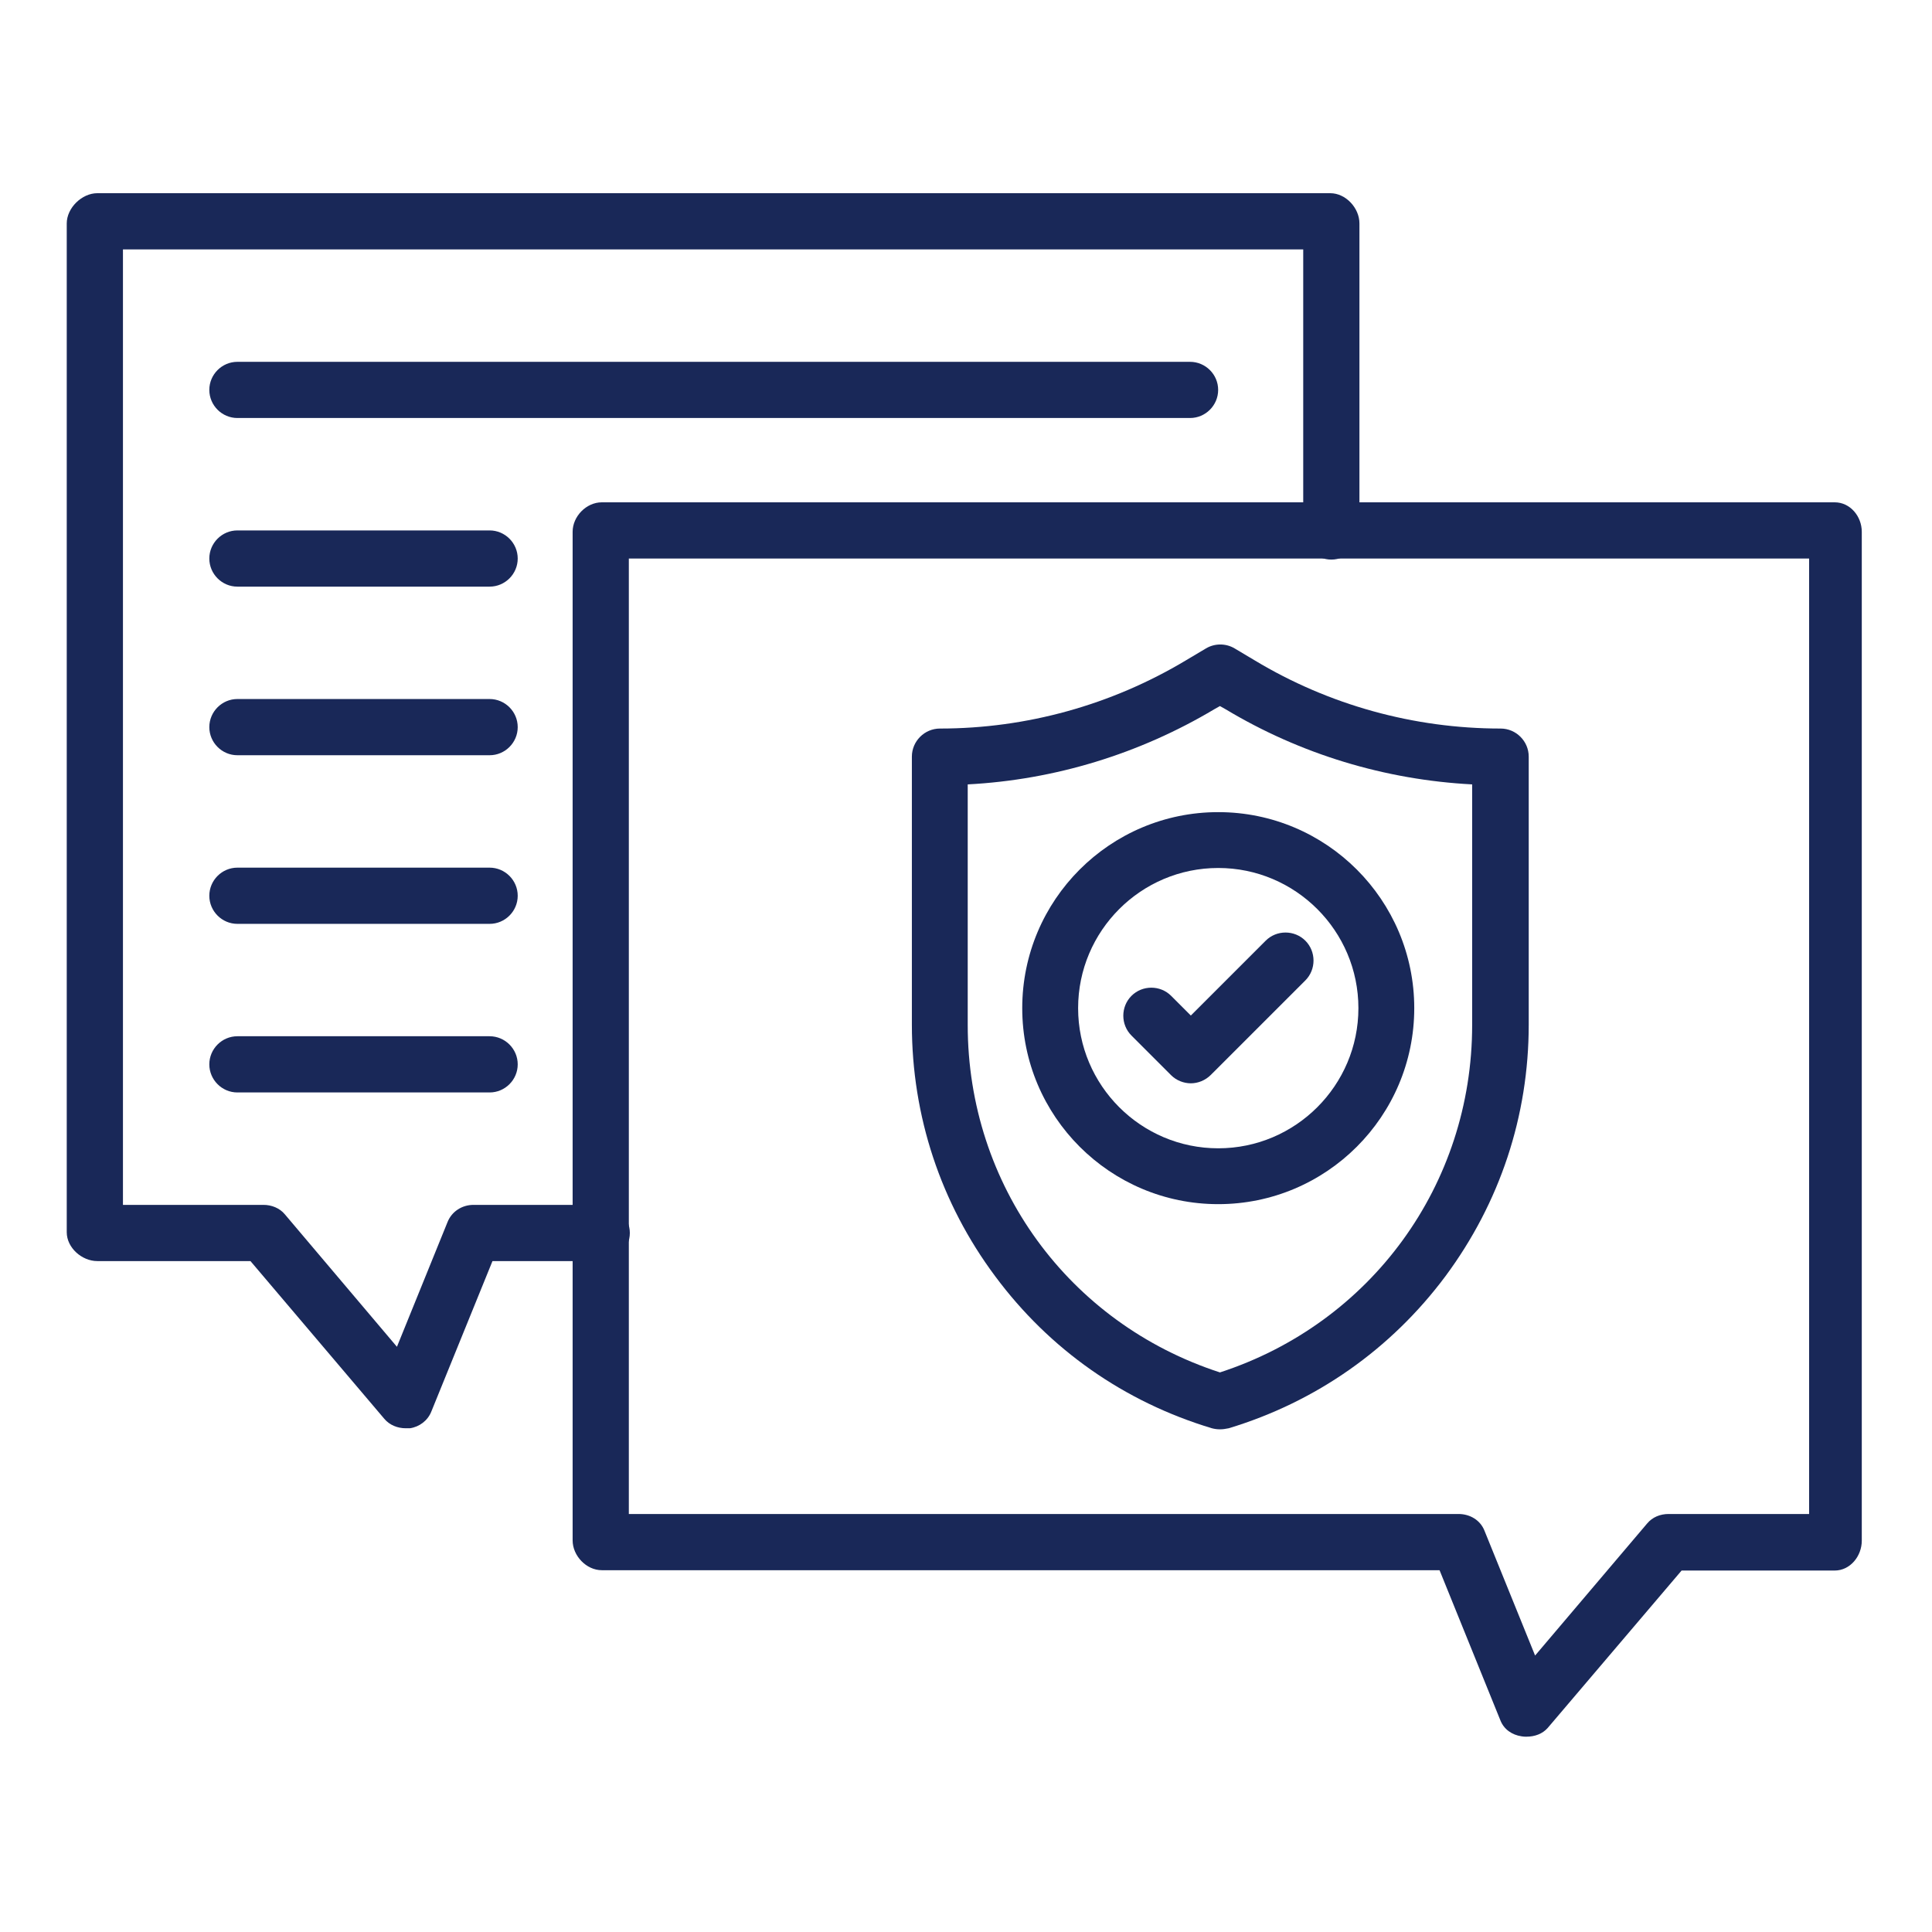 <svg width="64" height="64" viewBox="0 0 64 64" fill="none" xmlns="http://www.w3.org/2000/svg">
<path d="M39.448 35.886C39.215 35.886 38.971 35.793 38.796 35.619L37.481 34.304C37.121 33.943 37.121 33.35 37.481 32.989C37.842 32.628 38.436 32.628 38.796 32.989L39.448 33.641L41.927 31.162C42.287 30.801 42.881 30.801 43.242 31.162C43.602 31.523 43.602 32.116 43.242 32.477L40.111 35.607C39.925 35.793 39.681 35.886 39.448 35.886Z" fill="#192858"/>
<path d="M40.412 47.348C40.319 47.348 40.238 47.337 40.145 47.313C37.247 46.441 34.769 44.707 32.965 42.275C31.161 39.855 30.207 36.969 30.207 33.943V25.065C30.207 24.553 30.626 24.134 31.138 24.134C34.001 24.134 36.816 23.354 39.283 21.876L39.947 21.481C40.238 21.306 40.61 21.306 40.901 21.481L41.564 21.876C44.019 23.354 46.835 24.134 49.71 24.134C50.222 24.134 50.641 24.553 50.641 25.065V33.943C50.641 36.969 49.686 39.843 47.883 42.275C46.079 44.695 43.589 46.441 40.703 47.313C40.587 47.337 40.505 47.348 40.412 47.348ZM32.057 25.984V33.955C32.057 39.249 35.397 43.834 40.412 45.463C45.416 43.834 48.767 39.249 48.767 33.955V25.984C45.881 25.833 43.077 24.983 40.598 23.494L40.412 23.389L40.226 23.494C37.747 24.972 34.943 25.833 32.057 25.984Z" fill="#192858"/>
<path d="M40.356 39.889C36.772 39.889 33.863 36.98 33.863 33.396C33.863 29.812 36.772 26.903 40.356 26.903C43.94 26.903 46.849 29.812 46.849 33.396C46.849 36.98 43.94 39.889 40.356 39.889ZM40.356 28.753C37.796 28.753 35.714 30.836 35.714 33.396C35.714 35.956 37.796 38.039 40.356 38.039C42.916 38.039 44.999 35.956 44.999 33.396C44.999 30.836 42.916 28.753 40.356 28.753Z" fill="#192858"/>
<path d="M50.562 57.53C50.515 57.53 50.468 57.53 50.41 57.519C50.084 57.472 49.817 57.286 49.7 56.983L47.687 52.015H19.935C19.423 52.015 18.969 51.538 18.969 51.026V17.617C18.969 17.105 19.423 16.64 19.935 16.64H60.778C61.29 16.64 61.674 17.105 61.674 17.617V51.037C61.674 51.549 61.29 52.026 60.778 52.026H55.705L51.271 57.239C51.097 57.437 50.841 57.53 50.562 57.53ZM20.831 50.153H48.316C48.688 50.153 49.037 50.351 49.177 50.711L50.852 54.842L54.564 50.467C54.739 50.258 54.995 50.153 55.274 50.153H59.929V18.502H20.831V50.153Z" fill="#192858"/>
<path d="M13.44 47.313C13.172 47.313 12.905 47.209 12.73 46.999L8.297 41.775H3.223C2.711 41.775 2.211 41.332 2.211 40.82V7.401C2.211 6.889 2.711 6.4 3.223 6.4H44.067C44.579 6.4 45.033 6.889 45.033 7.401V17.606C45.033 18.118 44.614 18.537 44.102 18.537C43.59 18.537 43.171 18.118 43.171 17.606V8.262H4.073V39.913H8.727C8.995 39.913 9.263 40.017 9.437 40.227L13.149 44.614L14.825 40.483C14.964 40.134 15.302 39.913 15.686 39.913H19.933C20.445 39.913 20.864 40.332 20.864 40.844C20.864 41.356 20.445 41.775 19.933 41.775H16.314L14.29 46.755C14.173 47.057 13.894 47.267 13.58 47.313C13.533 47.313 13.487 47.313 13.44 47.313Z" fill="#192858"/>
<path d="M39.422 13.847H7.864C7.353 13.847 6.934 13.428 6.934 12.916C6.934 12.404 7.353 11.986 7.864 11.986H39.422C39.934 11.986 40.353 12.404 40.353 12.916C40.353 13.428 39.934 13.847 39.422 13.847Z" fill="#192858"/>
<path d="M16.219 19.433H7.864C7.353 19.433 6.934 19.014 6.934 18.502C6.934 17.99 7.353 17.571 7.864 17.571H16.219C16.731 17.571 17.15 17.99 17.15 18.502C17.15 19.014 16.731 19.433 16.219 19.433Z" fill="#192858"/>
<path d="M16.219 25.018H7.864C7.353 25.018 6.934 24.599 6.934 24.087C6.934 23.575 7.353 23.156 7.864 23.156H16.219C16.731 23.156 17.15 23.575 17.15 24.087C17.15 24.599 16.731 25.018 16.219 25.018Z" fill="#192858"/>
<path d="M16.219 30.604H7.864C7.353 30.604 6.934 30.185 6.934 29.673C6.934 29.161 7.353 28.742 7.864 28.742H16.219C16.731 28.742 17.15 29.161 17.15 29.673C17.15 30.185 16.731 30.604 16.219 30.604Z" fill="#192858"/>
<path d="M16.219 36.189H7.864C7.353 36.189 6.934 35.77 6.934 35.258C6.934 34.746 7.353 34.327 7.864 34.327H16.219C16.731 34.327 17.15 34.746 17.15 35.258C17.15 35.77 16.731 36.189 16.219 36.189Z" fill="#192858"/>
</svg>
